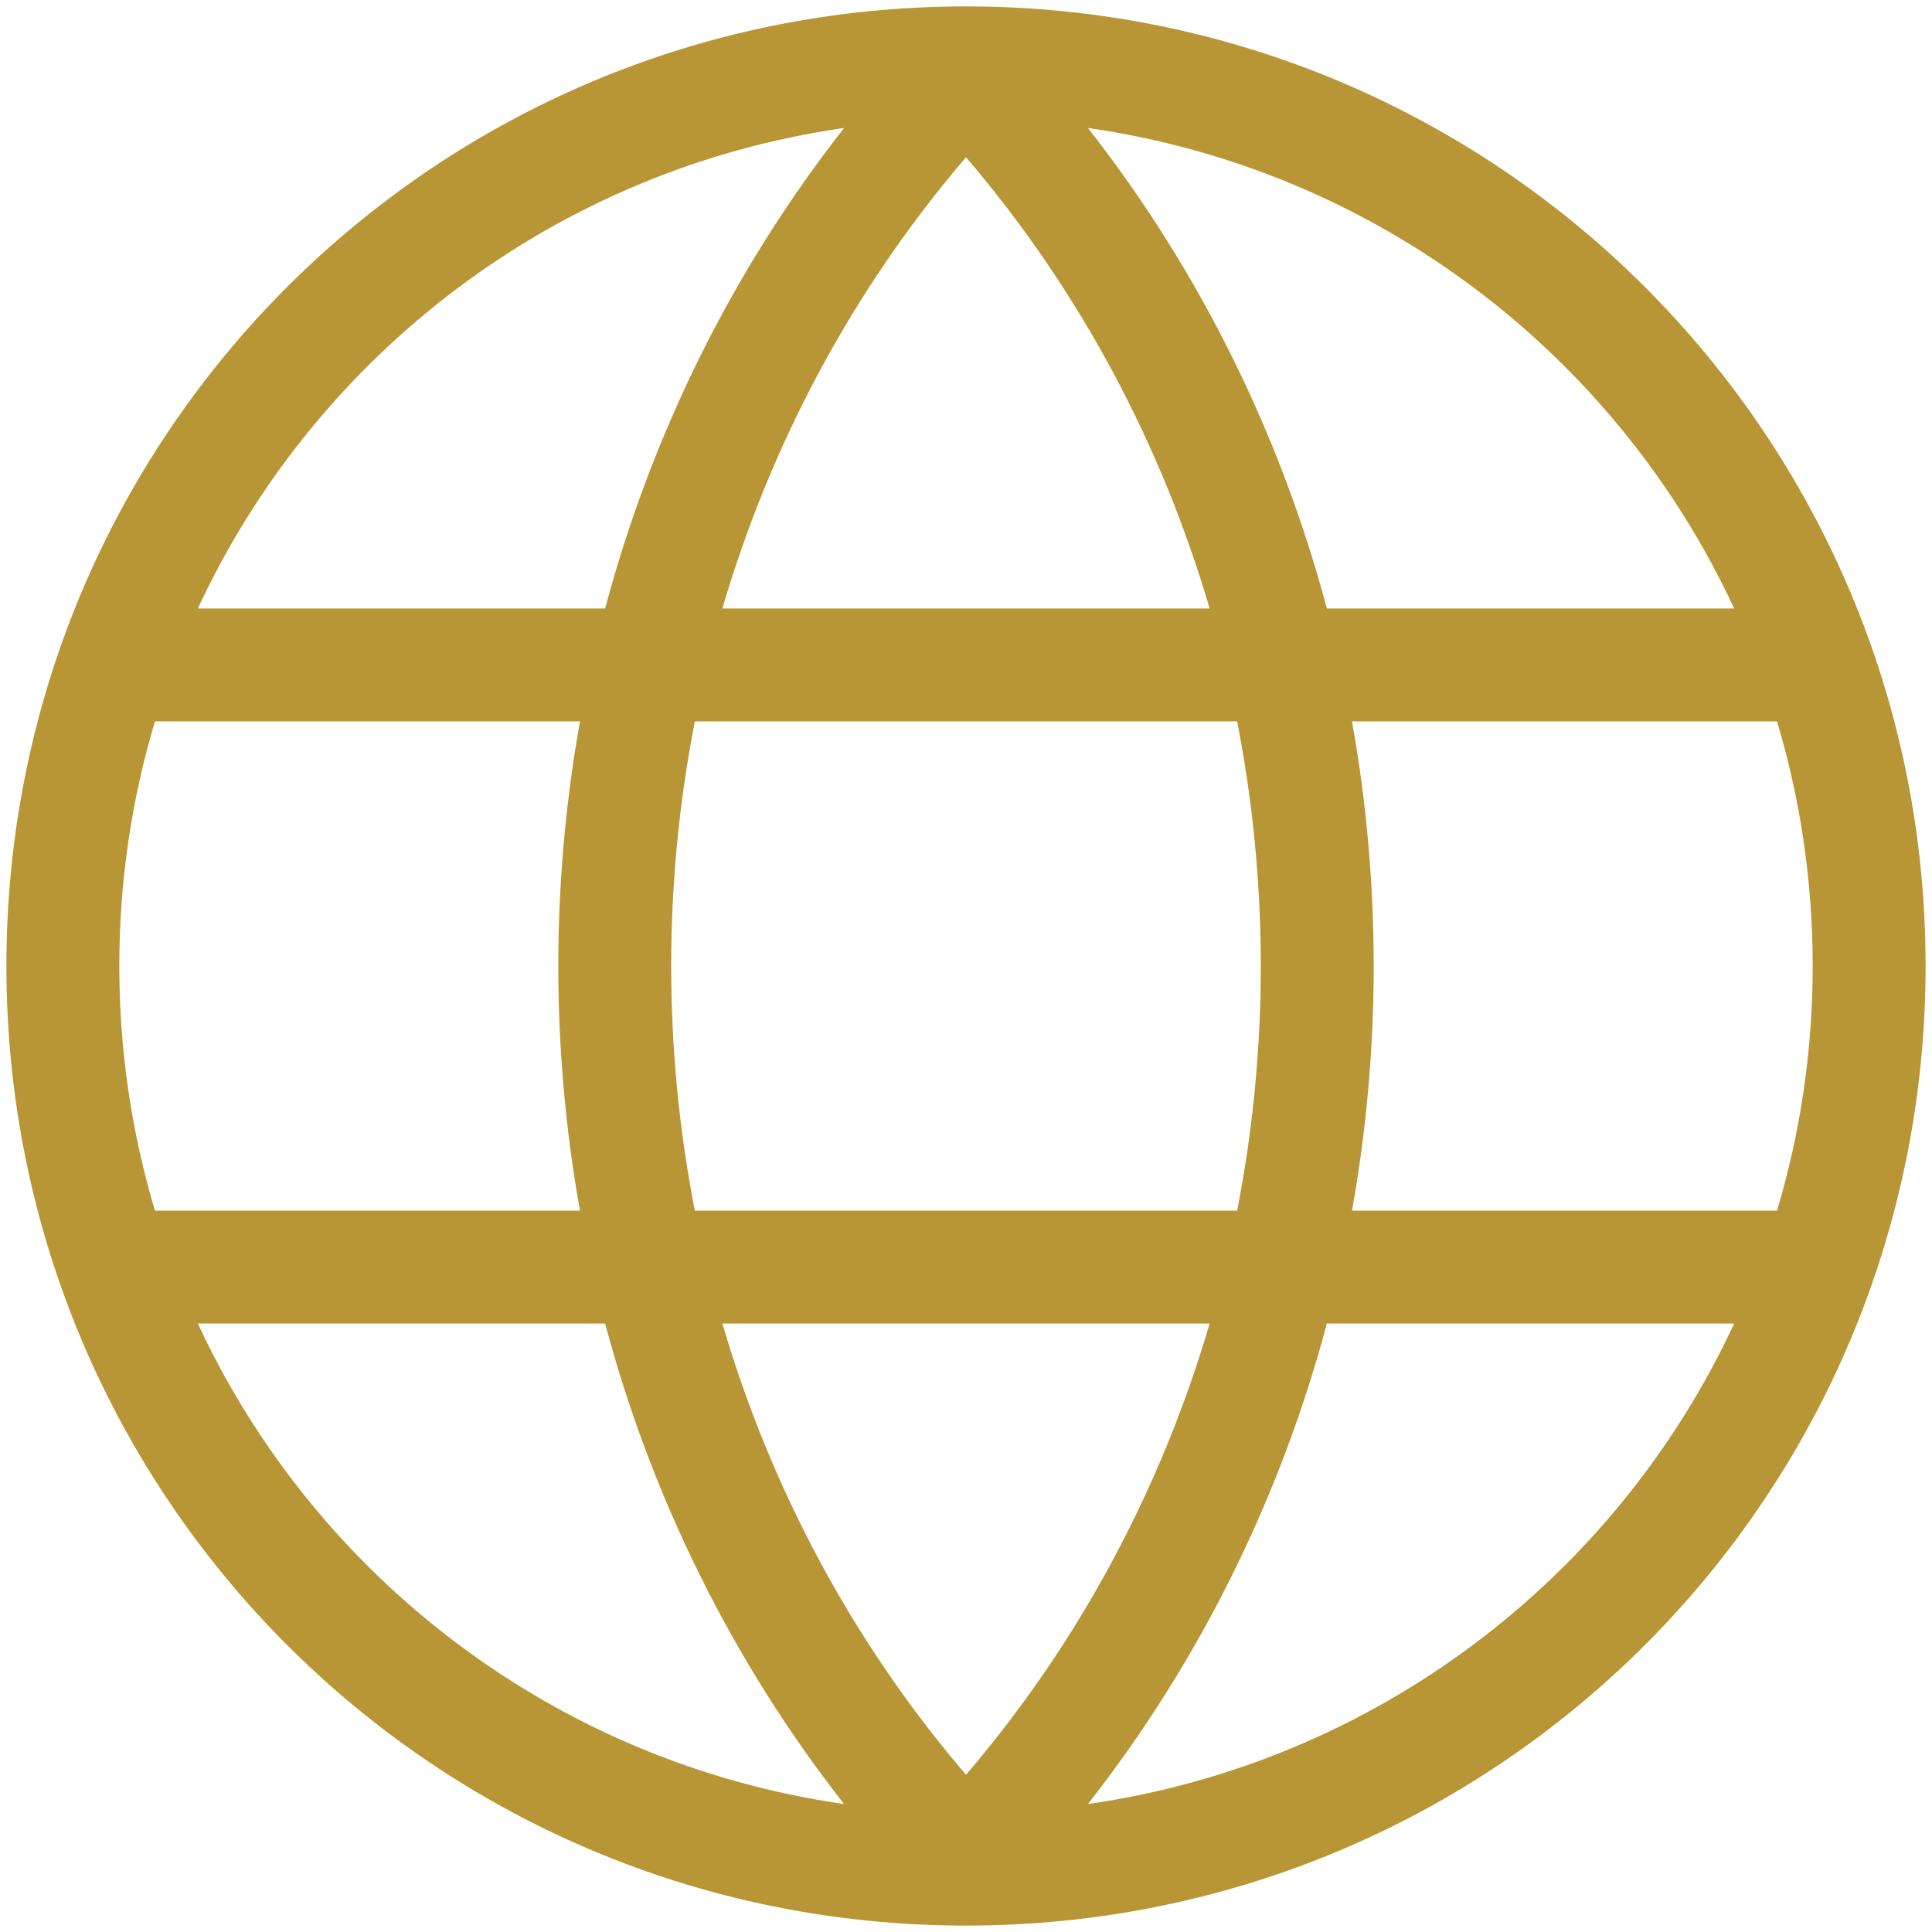 <svg width="73" height="73" viewBox="0 0 73 73" fill="none" xmlns="http://www.w3.org/2000/svg">
<path fill-rule="evenodd" clip-rule="evenodd" d="M5.855 27.258C4.978 30.182 4.508 33.284 4.508 36.5C4.508 39.715 4.978 42.818 5.855 45.742H21.914C20.822 39.638 20.823 33.362 21.915 27.258H5.855ZM7.475 22.992H22.864C24.599 16.502 27.608 10.305 31.894 4.835C21.02 6.392 11.937 13.388 7.475 22.992ZM36.5 5.941C32.168 11.006 29.099 16.839 27.294 22.992H45.706C43.901 16.839 40.832 11.006 36.5 5.941ZM50.136 22.992C48.401 16.502 45.392 10.305 41.106 4.835C51.98 6.392 61.063 13.388 65.525 22.992H50.136ZM46.745 27.258H26.255C25.063 33.351 25.063 39.649 26.254 45.742H46.746C47.937 39.649 47.937 33.351 46.745 27.258ZM51.086 45.742C52.178 39.638 52.178 33.362 51.085 27.258H67.145C68.022 30.182 68.492 33.284 68.492 36.5C68.492 39.715 68.022 42.818 67.145 45.742H51.086ZM45.706 50.008H27.294C29.099 56.161 32.167 61.995 36.5 67.06C40.833 61.995 43.901 56.161 45.706 50.008ZM31.893 68.165C27.608 62.695 24.598 56.498 22.864 50.008H7.475C11.936 59.612 21.019 66.607 31.893 68.165ZM41.107 68.165C45.392 62.695 48.402 56.498 50.136 50.008H65.525C61.064 59.612 51.981 66.607 41.107 68.165ZM0.242 36.5C0.242 16.432 16.432 0.242 36.5 0.242C56.568 0.242 72.758 16.432 72.758 36.5C72.758 56.568 56.568 72.758 36.5 72.758C16.432 72.758 0.242 56.568 0.242 36.5Z" fill="#B89535"/>
</svg>

